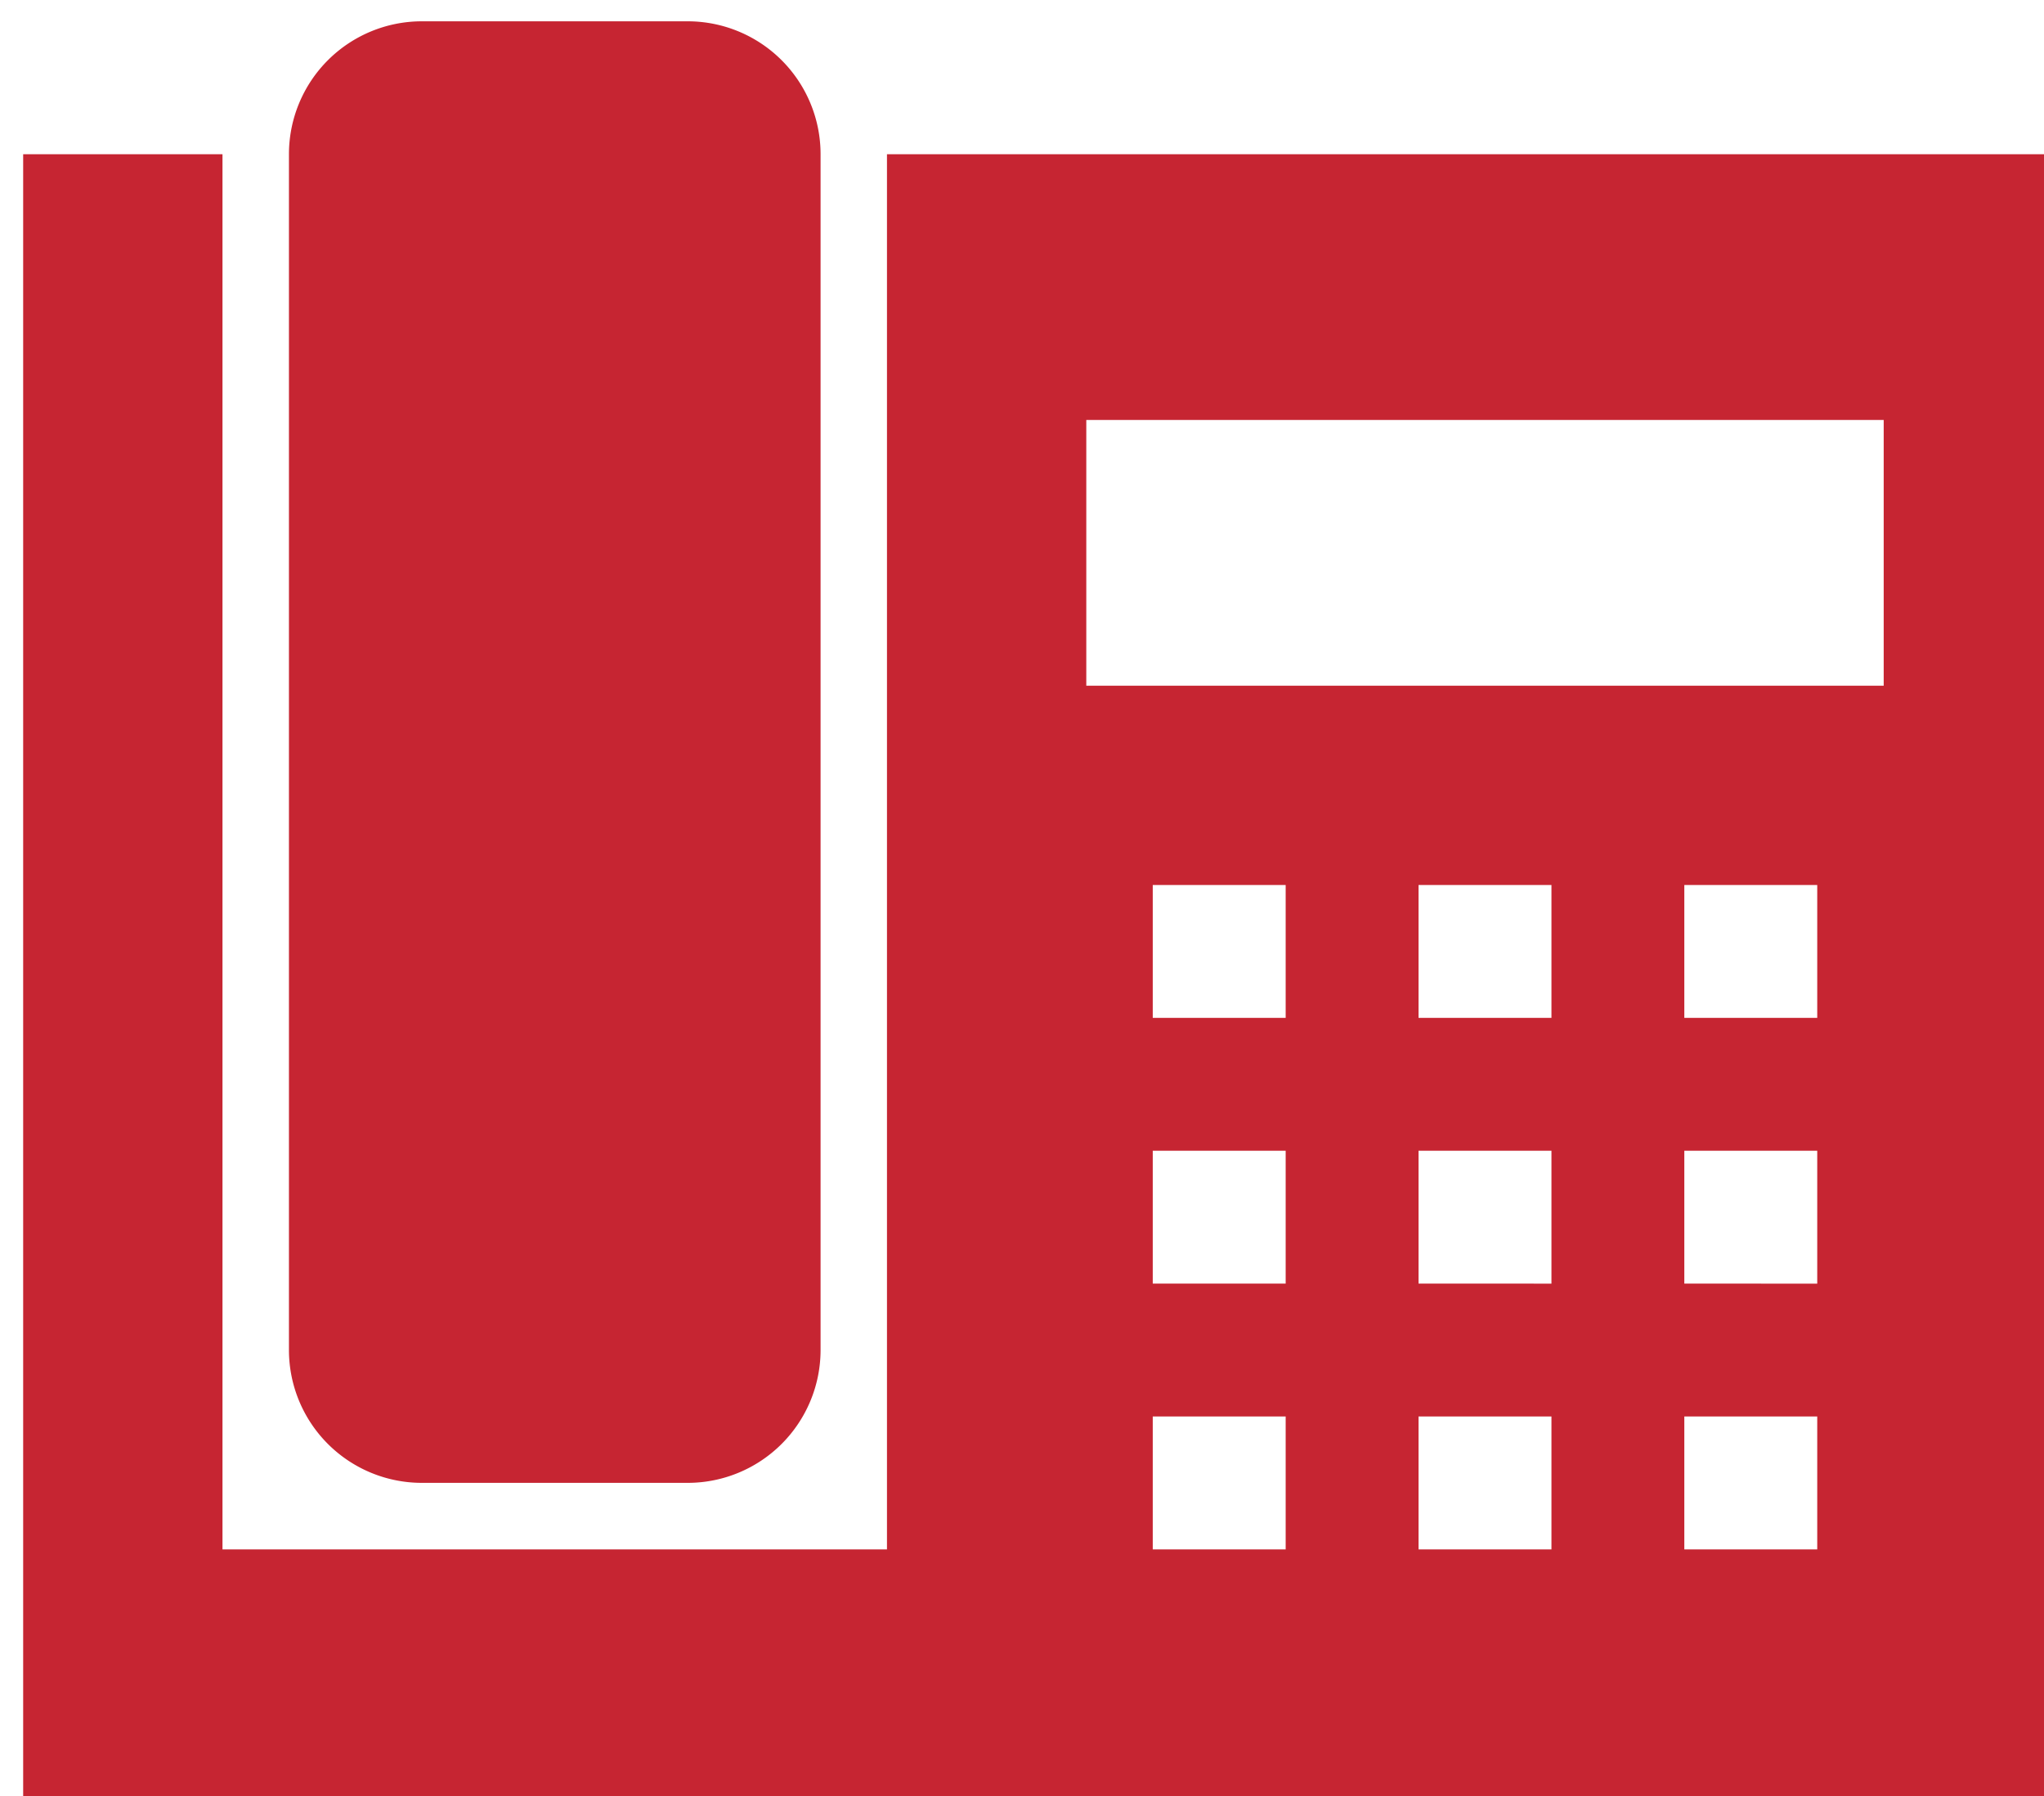 <?xml version="1.0" encoding="UTF-8"?>
<svg xmlns="http://www.w3.org/2000/svg" xmlns:xlink="http://www.w3.org/1999/xlink" width="33" height="29" viewBox="0 0 33 29">
  <defs>
    <clipPath id="clip-path">
      <rect id="Rectangle_1020" data-name="Rectangle 1020" width="33" height="29" transform="translate(0 0)" fill="#c62532"></rect>
    </clipPath>
  </defs>
  <g id="Group_985" data-name="Group 985" transform="translate(0.482 0.444)">
    <g id="Group_984" data-name="Group 984" transform="translate(-0.482 -0.444)" clip-path="url(#clip-path)">
      <path id="Path_2415" data-name="Path 2415" d="M13.946,2.146V24.674H3.218V2.146H0v26.82H33.256V2.146Zm6.437,22.528H18.237V22.528h2.146Zm0-4.291H18.237V18.237h2.146Zm0-4.291H18.237V13.946h2.146Zm4.291,8.582H22.528V22.528h2.146Zm0-4.291H22.528V18.237h2.146Zm0-4.291H22.528V13.946h2.146Zm4.291,8.582H26.819V22.528h2.146Zm0-4.291H26.819V18.237h2.146Zm0-4.291H26.819V13.946h2.146Zm1.073-5.364H17.164V6.437H30.038ZM6.437,23.6h4.291a2.146,2.146,0,0,0,2.146-2.146V2.146A2.146,2.146,0,0,0,10.728,0H6.437A2.146,2.146,0,0,0,4.291,2.146v19.31A2.146,2.146,0,0,0,6.437,23.6" transform="translate(0.374 0.344)" fill="#c62532"></path>
    </g>
  </g>
</svg>
